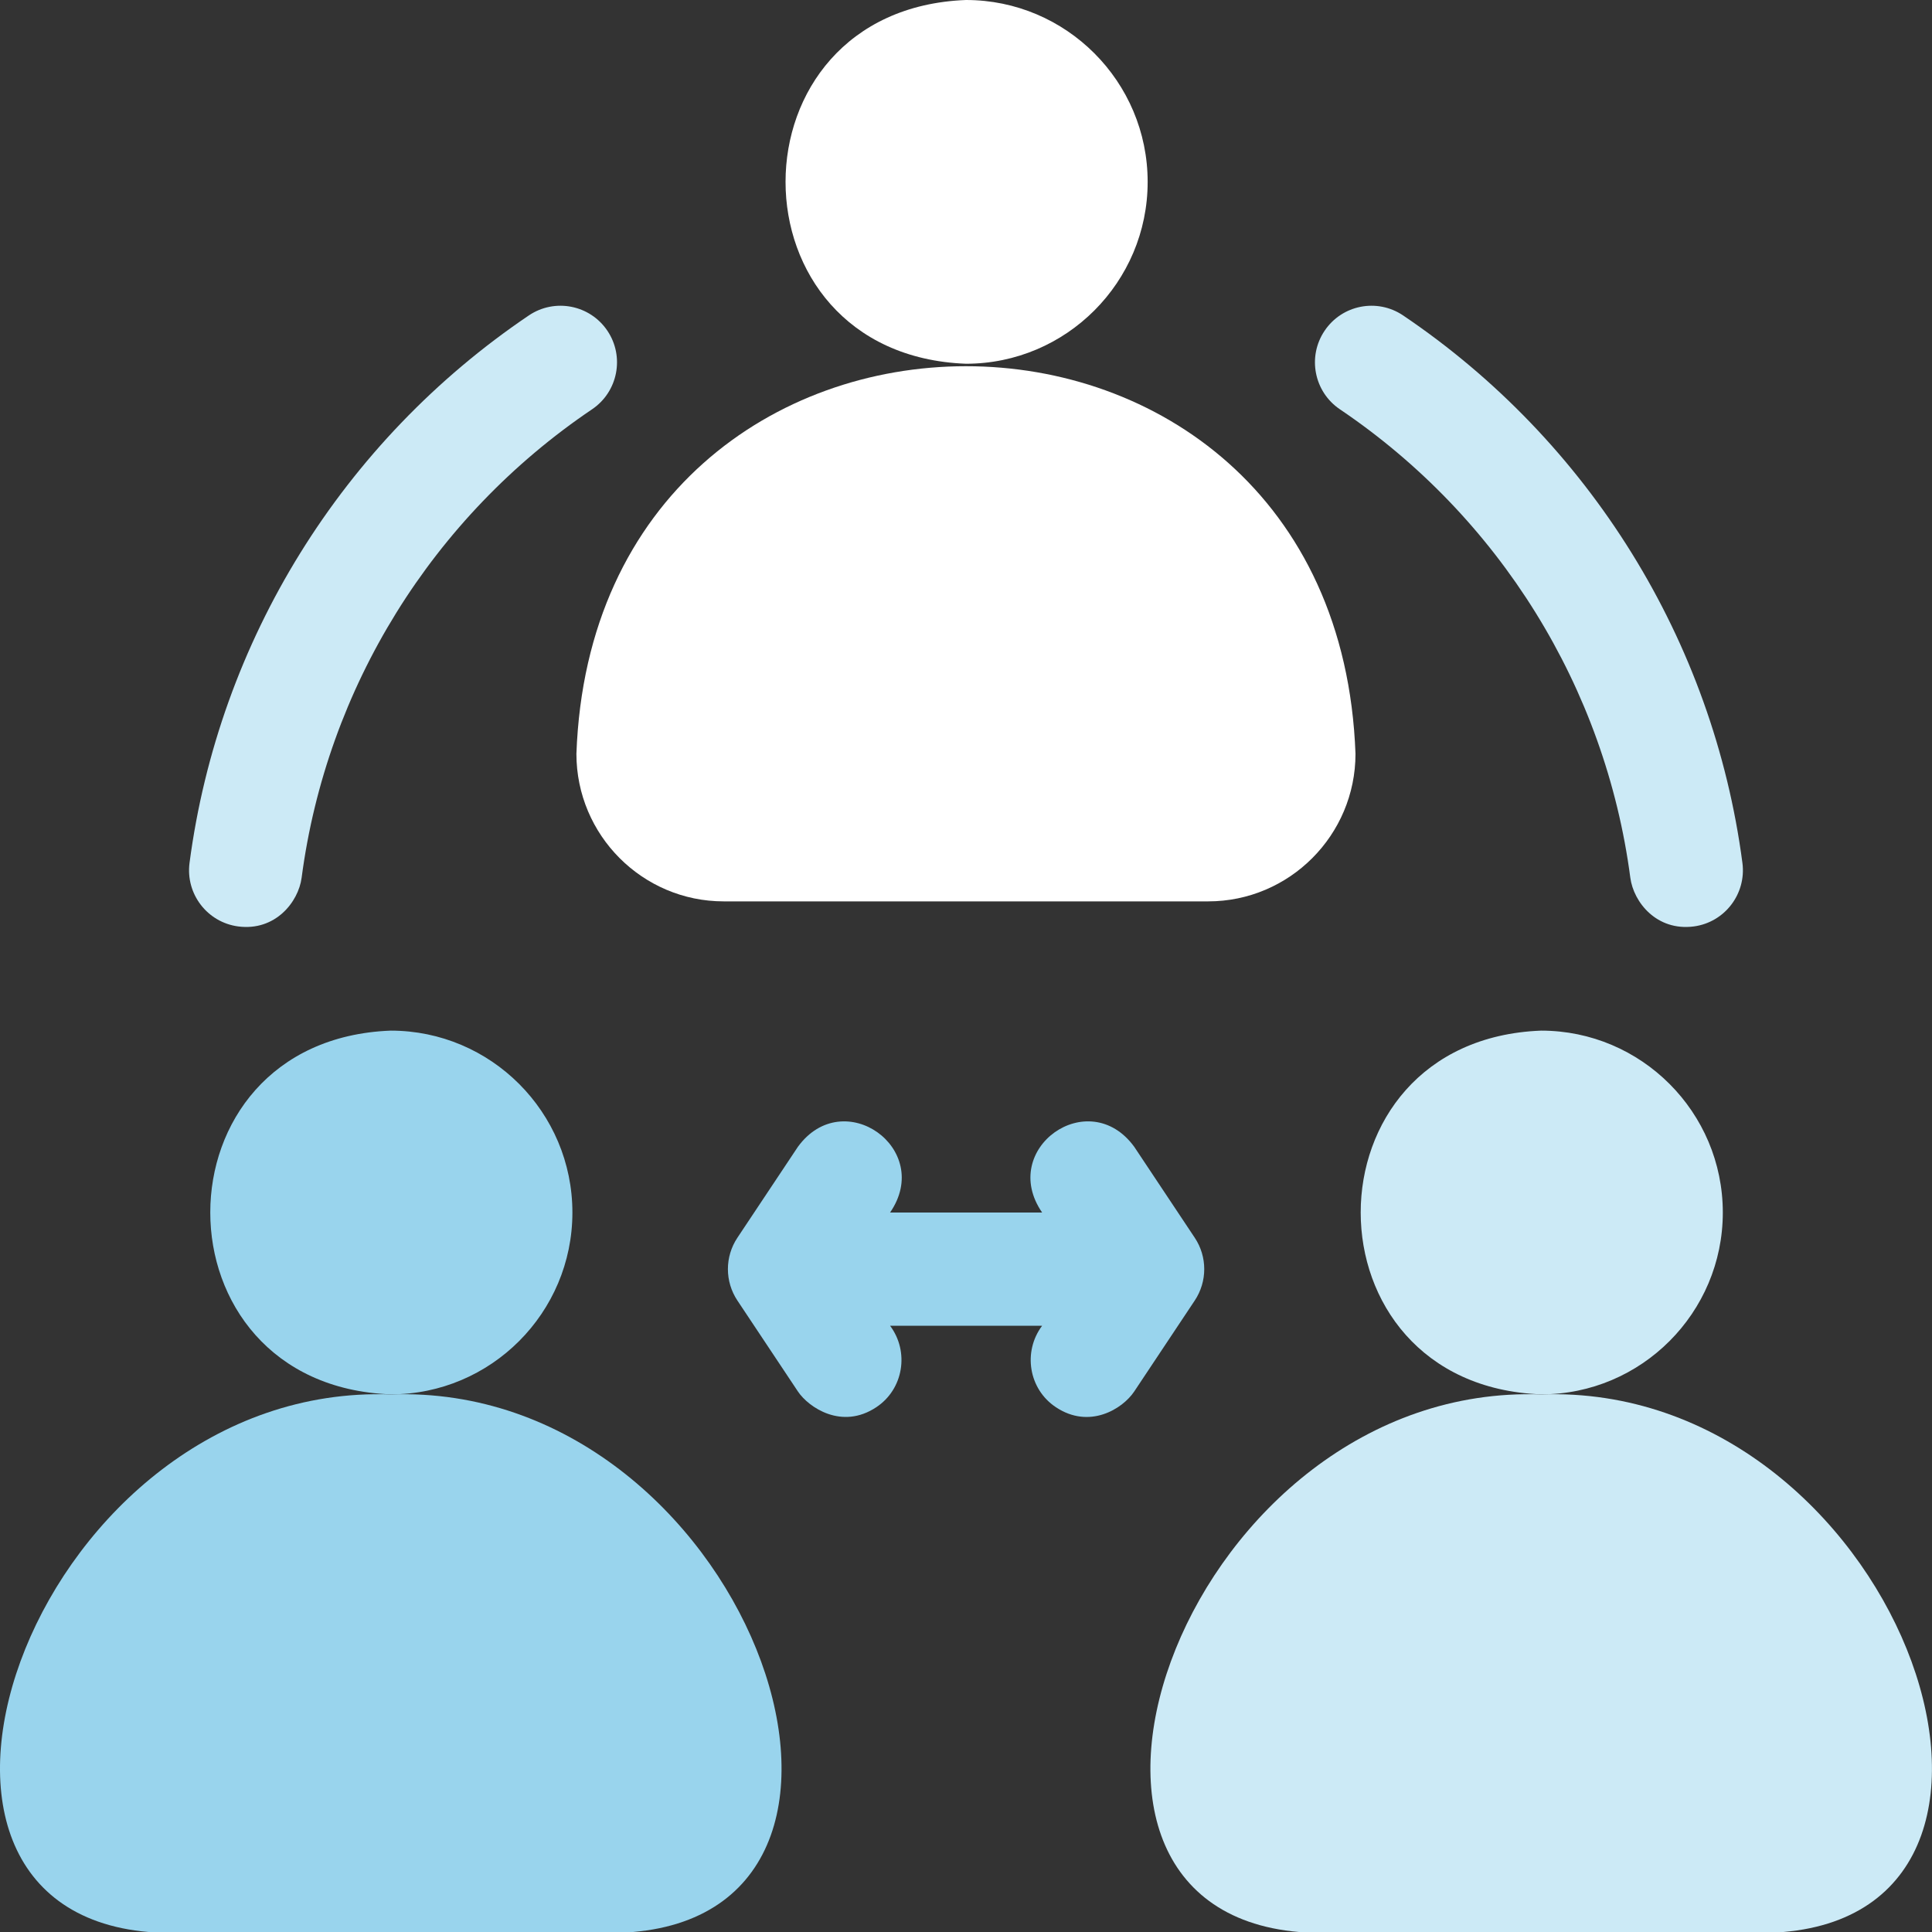 <svg width="40" height="40" viewBox="0 0 40 40" fill="none" xmlns="http://www.w3.org/2000/svg">
<rect x="0" y="0" width="40" height="40" fill="#333333" stroke="none"/>
<g clip-path="url(#clip0_3047_170)">
<path d="M24.736 25.626L23.483 23.743C22.54 22.45 20.667 23.785 21.576 25.104H18.428C19.336 23.786 17.463 22.45 16.52 23.743L15.267 25.626C15.005 26.019 15.005 26.532 15.267 26.926L16.52 28.809C16.738 29.135 17.427 29.612 18.144 29.134C18.706 28.761 18.831 27.986 18.428 27.448H21.576C21.173 27.986 21.297 28.761 21.86 29.134C22.553 29.597 23.241 29.172 23.483 28.809L24.736 26.926C24.998 26.532 24.998 26.019 24.736 25.626Z" fill="#99D4ED"/>
<path d="M27.741 8.474C31.045 10.704 33.237 14.239 33.754 18.172C33.822 18.683 34.303 19.281 35.068 19.181C35.708 19.096 36.159 18.507 36.075 17.866C35.47 13.268 32.909 9.136 29.049 6.53C28.513 6.169 27.786 6.31 27.425 6.847C27.063 7.384 27.205 8.112 27.741 8.474Z" fill="#CCEAF6"/>
<path d="M4.932 19.181C5.697 19.281 6.178 18.678 6.245 18.172C6.762 14.239 8.954 10.704 12.258 8.474C12.794 8.112 12.936 7.384 12.575 6.847C12.213 6.31 11.486 6.169 10.95 6.53C7.09 9.136 4.529 13.268 3.924 17.866C3.84 18.507 4.291 19.096 4.932 19.181Z" fill="#CCEAF6"/>
<path d="M11.851 25.104C11.851 23.027 10.164 21.338 8.09 21.338C3.107 21.527 3.109 28.68 8.09 28.869C10.164 28.869 11.851 27.18 11.851 25.104Z" fill="#99D4ED"/>
<path d="M8.09 28.87C0.775 28.611 -3.103 39.473 3.076 40C3.076 40 13.105 40 13.105 40C19.285 39.472 15.404 28.61 8.09 28.87Z" fill="#99D4ED"/>
<path d="M35.669 25.104C35.669 23.027 33.982 21.338 31.908 21.338C26.926 21.527 26.927 28.68 31.908 28.869C33.982 28.869 35.669 27.18 35.669 25.104Z" fill="#CCEAF6"/>
<path d="M31.909 28.87C24.593 28.611 20.715 39.473 26.894 40C26.894 40 36.923 40 36.923 40C43.103 39.472 39.222 28.611 31.909 28.87Z" fill="#CCEAF6"/>
<path d="M23.761 3.766C23.761 1.689 22.074 0 20 0C15.018 0.189 15.019 7.343 20 7.531C22.074 7.531 23.761 5.842 23.761 3.766Z" fill="white"/>
<path d="M11.934 15.607C11.934 17.291 13.302 18.662 14.984 18.662H25.014C26.696 18.662 28.064 17.291 28.064 15.607C27.673 4.901 12.32 4.913 11.934 15.607Z" fill="white"/>
</g>
<defs>
<clipPath id="clip0_3047_170">
<rect width="39.999" height="40" fill="white"/>
</clipPath>
</defs>
</svg>
